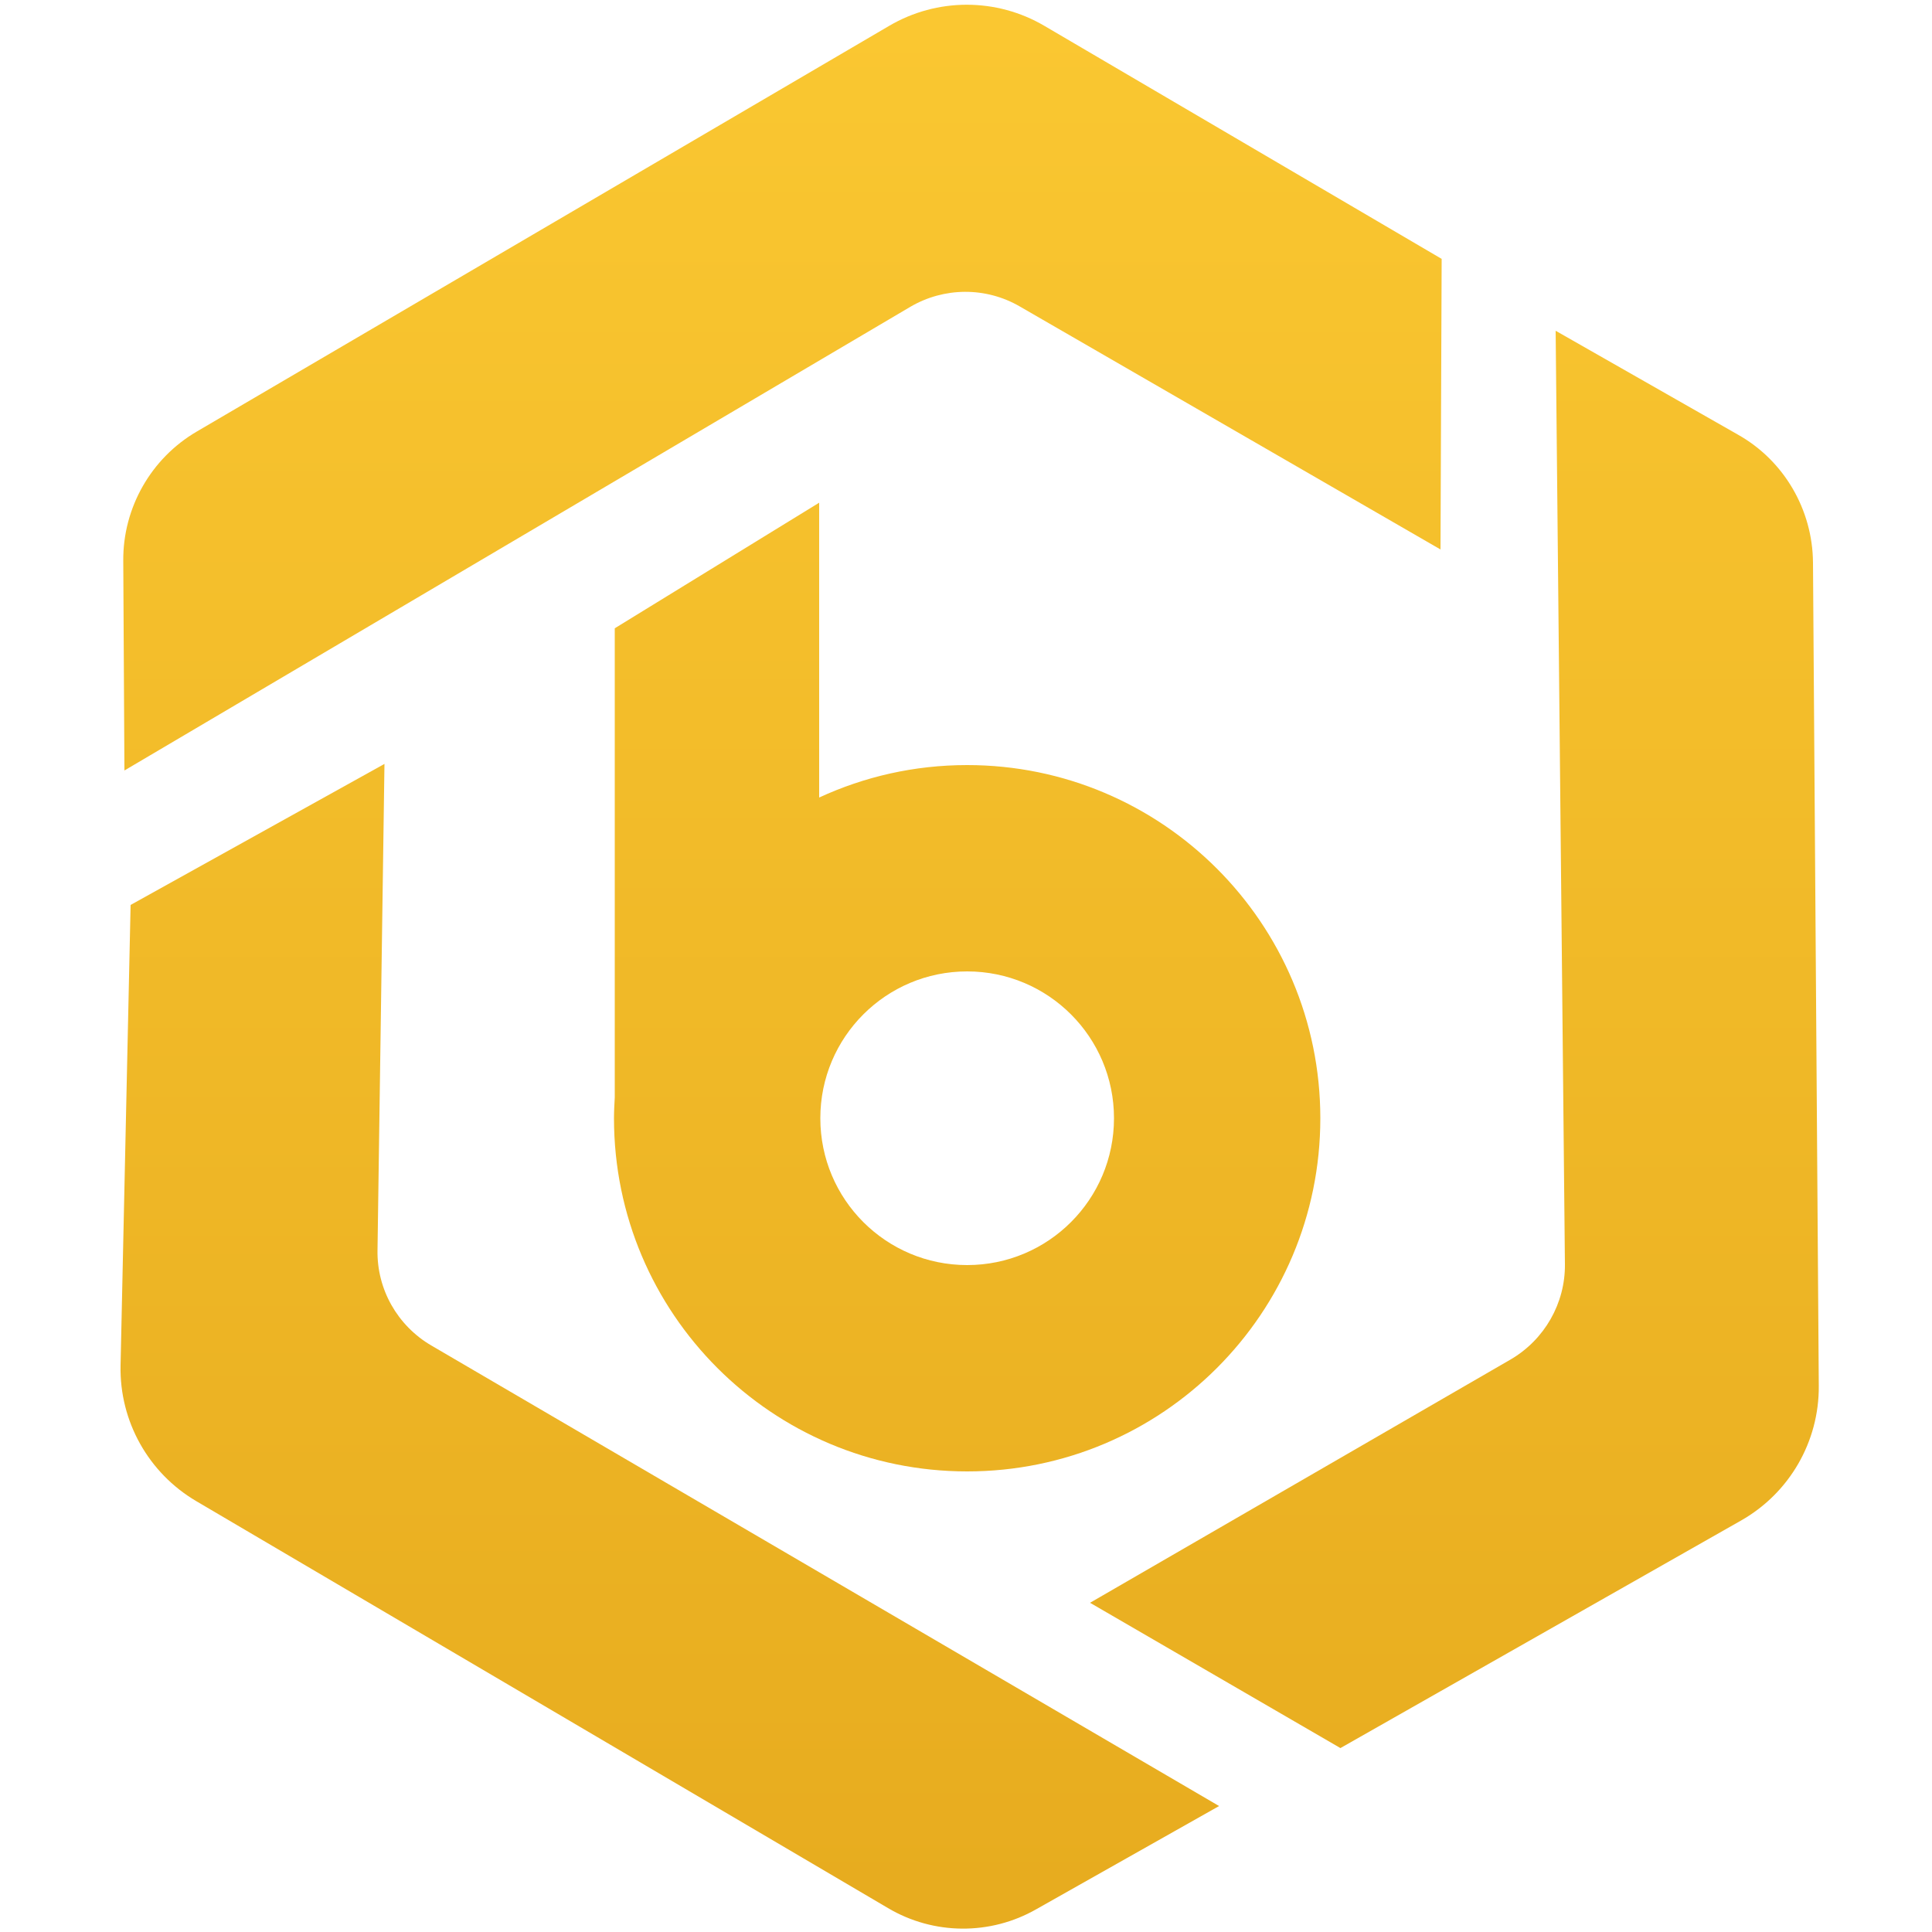 <?xml version="1.0" encoding="utf-8"?>
<!-- Generator: Adobe Illustrator 26.5.0, SVG Export Plug-In . SVG Version: 6.00 Build 0)  -->
<svg version="1.1" id="btr" xmlns="http://www.w3.org/2000/svg" xmlns:xlink="http://www.w3.org/1999/xlink" x="0px" y="0px"
	 viewBox="0 0 500 500" style="enable-background:new 0 0 500 500;" xml:space="preserve">
<style type="text/css">
	.st0{fill:url(#SVGID_1_);}
	.st1{fill:url(#SVGID_00000031193575215915327730000011500690352885665445_);}
	.st2{fill:url(#SVGID_00000005246967898473913410000017261902467696952998_);}
	.st3{fill:url(#SVGID_00000142153325019833670740000003610310569937786293_);}
</style>
<linearGradient id="SVGID_1_" gradientUnits="userSpaceOnUse" x1="202.497" y1="4.679" x2="202.497" y2="491.086">
	<stop  offset="0" style="stop-color:#FAC731"/>
	<stop  offset="1" style="stop-color:#E7AC1F"/>
</linearGradient>
<path class="st0" d="M373.1,67L270.3,6.7c-12.4-7.3-27.8-7.3-40.2,0l-179.2,105c-11.8,6.9-19.1,19.7-19,33.4l0.3,54.3l203.4-120
	c8.7-5.1,19.5-5.2,28.3-0.1l108.9,62.9L373.1,67z"/>
<linearGradient id="SVGID_00000003803068081867560720000014775653176424278415_" gradientUnits="userSpaceOnUse" x1="173.345" y1="4.679" x2="173.345" y2="491.086">
	<stop  offset="0" style="stop-color:#FAC731"/>
	<stop  offset="1" style="stop-color:#E7AC1F"/>
</linearGradient>
<path style="fill:url(#SVGID_00000003803068081867560720000014775653176424278415_);" d="M33.8,234.2l-2.6,119.2
	c-0.3,14.4,7.2,27.8,19.6,35.1l179,105.3c11.8,7,26.5,7.1,38.4,0.3l47.3-26.7L111.6,348.2c-8.7-5.1-14.1-14.5-13.9-24.7l1.8-125.8
	L33.8,234.2z"/>
<linearGradient id="SVGID_00000140000532410548198020000014381074506001959565_" gradientUnits="userSpaceOnUse" x1="376.333" y1="4.679" x2="376.333" y2="491.086">
	<stop  offset="0" style="stop-color:#FAC731"/>
	<stop  offset="1" style="stop-color:#E7AC1F"/>
</linearGradient>
<path style="fill:url(#SVGID_00000140000532410548198020000014381074506001959565_);" d="M346.9,452.4l103.7-58.9
	c12.5-7.1,20.2-20.4,20.1-34.8l-1.5-213.1c-0.1-13.7-7.5-26.4-19.4-33.1l-47.2-26.9l2.4,241.6c0.1,10.1-5.3,19.5-14,24.6l-108.9,63
	L346.9,452.4z"/>
<linearGradient id="SVGID_00000041255069670932524030000003430836140661700502_" gradientUnits="userSpaceOnUse" x1="250.271" y1="4.679" x2="250.271" y2="491.086">
	<stop  offset="0" style="stop-color:#FAC731"/>
	<stop  offset="1" style="stop-color:#E7AC1F"/>
</linearGradient>
<path style="fill:url(#SVGID_00000041255069670932524030000003430836140661700502_);" d="M250.3,198c-13.7,0-26.6,3-38.3,8.4v-76.3
	l-52.9,32.5v121.4c-0.1,1.8-0.2,3.6-0.2,5.4c0,50.5,40.9,91.4,91.4,91.4s91.4-40.9,91.4-91.4S300.7,198,250.3,198z M250.3,327.4
	c-21,0-38-17-38-38c0-21,17-38,38-38c21,0,38,17,38,38C288.3,310.4,271.3,327.4,250.3,327.4z"/>
</svg>
